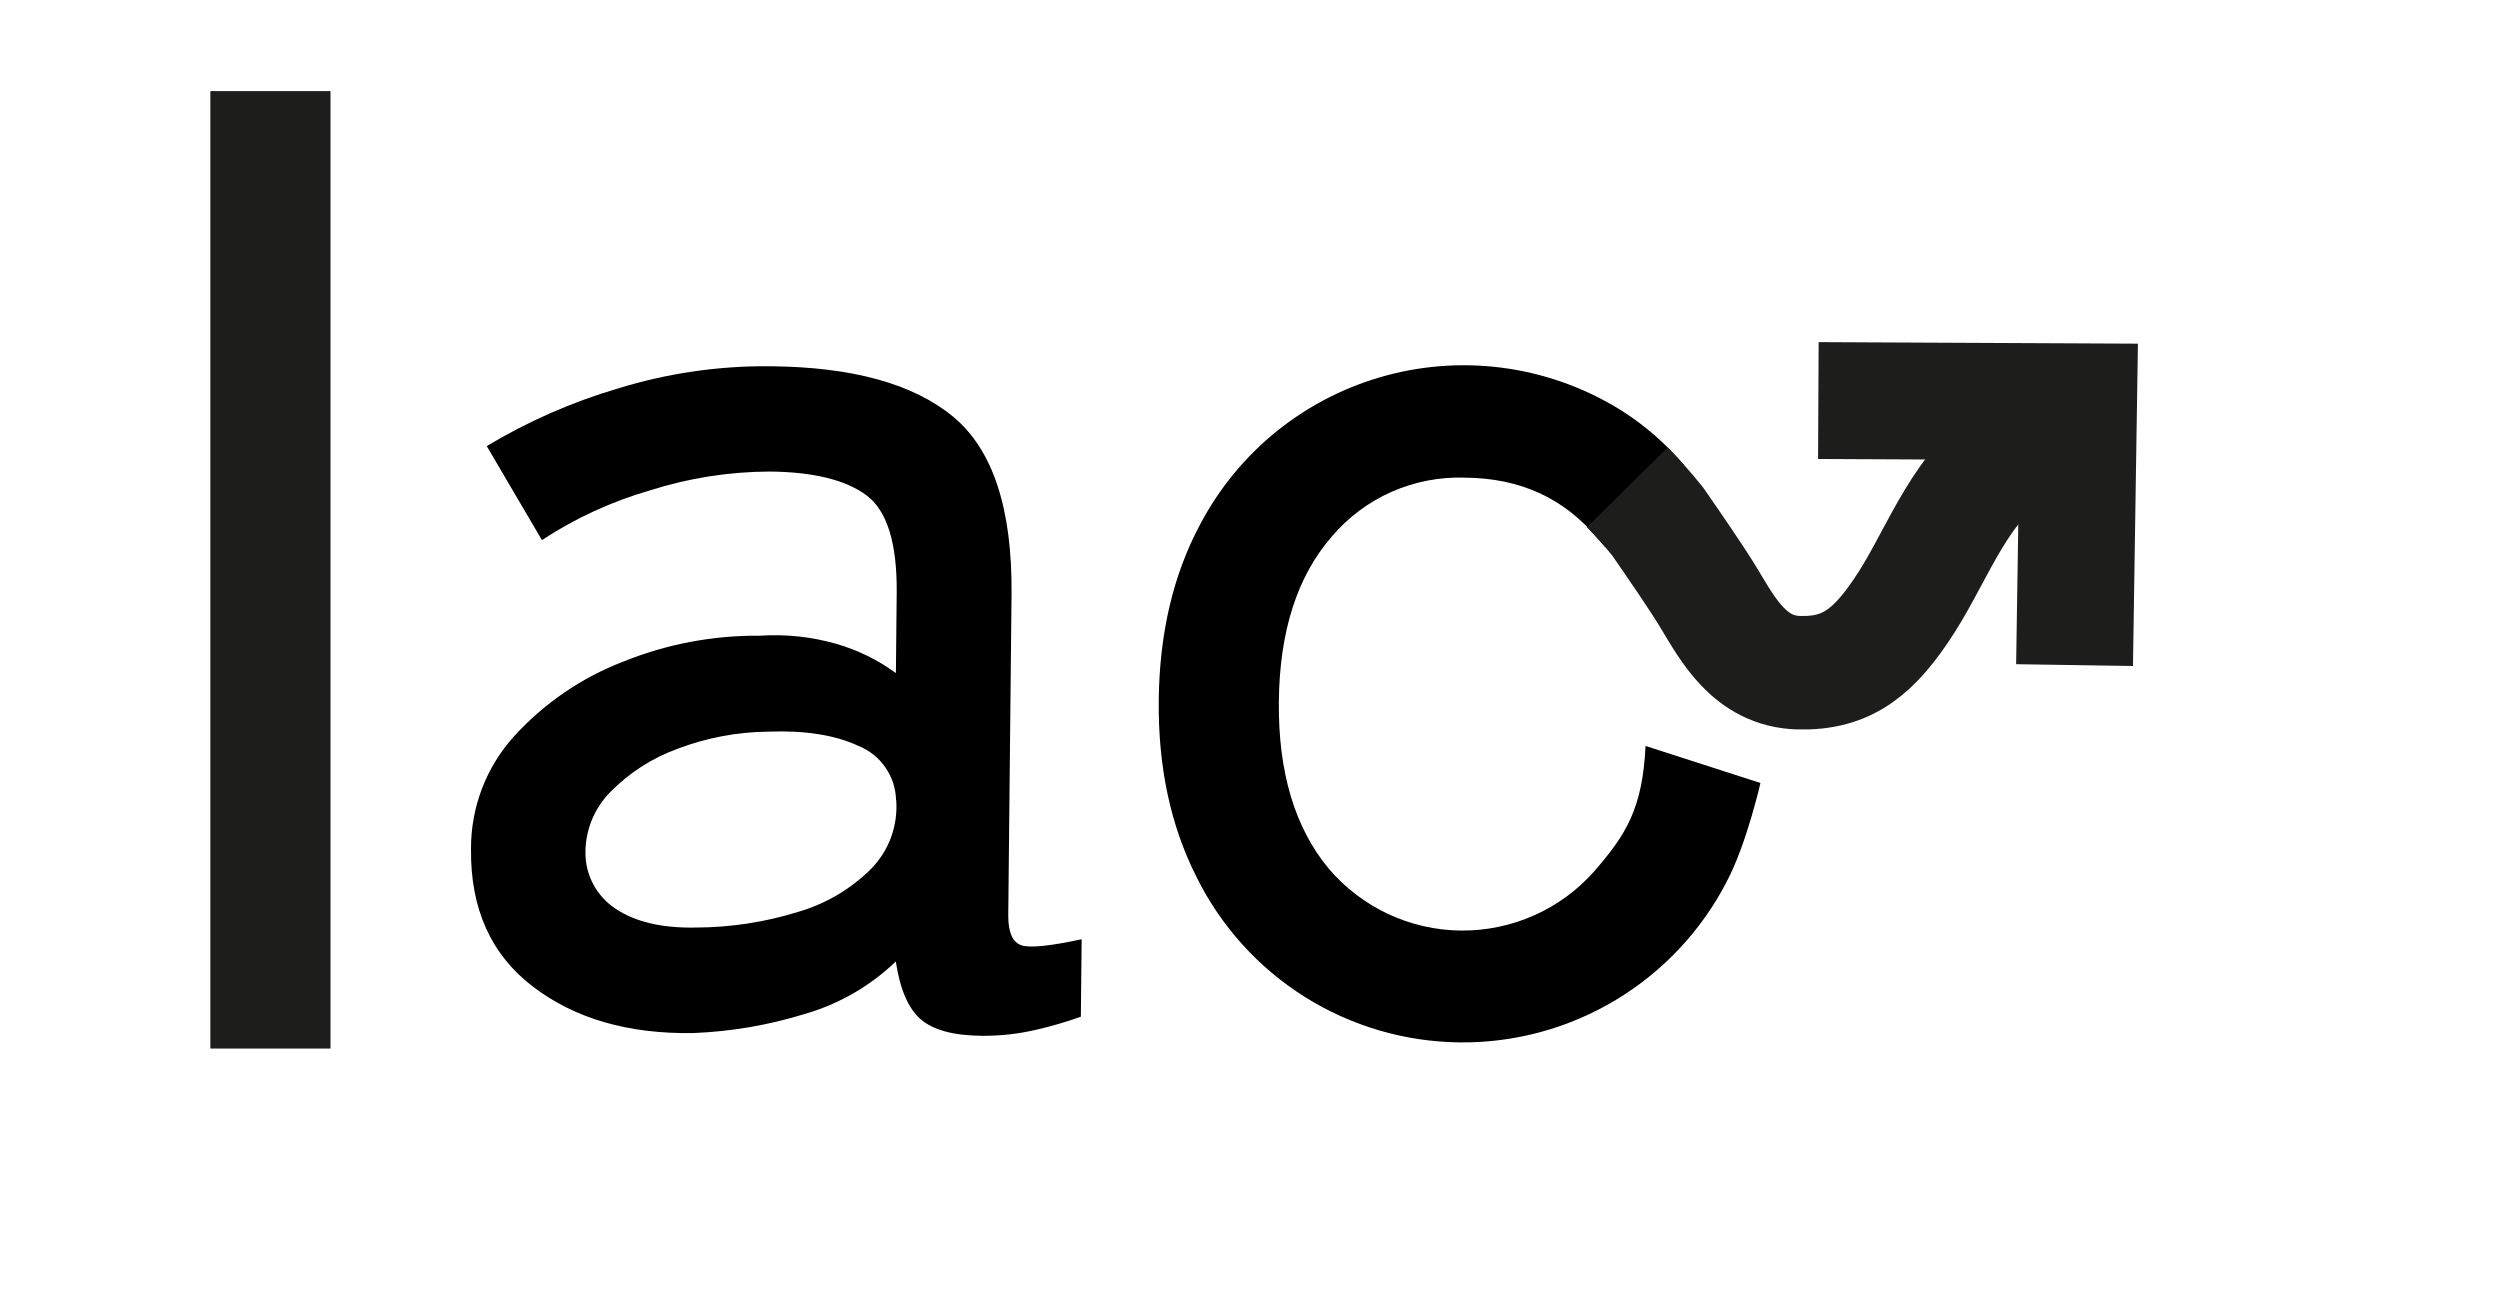 <?xml version="1.0" encoding="UTF-8"?> <svg xmlns="http://www.w3.org/2000/svg" width="50" height="26" viewBox="0 0 50 26" fill="none"><g clip-path="url(#clip0_815_11499)"><path d="M16.722 12.876C16.228 12.735 15.713 12.68 15.201 12.714C14.261 12.705 13.329 12.882 12.458 13.235C11.627 13.556 10.882 14.066 10.283 14.724C9.722 15.343 9.415 16.15 9.42 16.985C9.408 18.179 9.822 19.095 10.662 19.735C11.501 20.374 12.57 20.683 13.867 20.661C14.62 20.631 15.366 20.504 16.086 20.282C16.773 20.086 17.401 19.724 17.916 19.23C17.999 19.783 18.165 20.167 18.412 20.384C18.66 20.6 19.068 20.711 19.637 20.716C20.006 20.719 20.374 20.678 20.733 20.593C21.033 20.524 21.328 20.438 21.617 20.334L21.633 18.785C21.008 18.919 20.607 18.963 20.432 18.907C20.257 18.851 20.165 18.655 20.165 18.316L20.231 11.885C20.247 10.176 19.858 8.992 19.063 8.334C18.268 7.676 17.051 7.34 15.413 7.325C14.375 7.314 13.342 7.465 12.351 7.772C11.434 8.042 10.555 8.429 9.735 8.922L10.839 10.802C11.505 10.364 12.233 10.029 12.999 9.808C13.773 9.561 14.58 9.434 15.393 9.431C16.266 9.439 16.91 9.597 17.325 9.903C17.741 10.21 17.944 10.862 17.934 11.86L17.918 13.462C17.557 13.198 17.152 12.999 16.722 12.876ZM17.924 15.999C17.943 16.25 17.909 16.501 17.824 16.738C17.739 16.974 17.604 17.189 17.43 17.369C17.021 17.779 16.516 18.077 15.961 18.238C15.298 18.444 14.609 18.549 13.915 18.551C13.238 18.564 12.704 18.438 12.312 18.175C12.124 18.051 11.969 17.882 11.864 17.682C11.758 17.483 11.705 17.26 11.709 17.034C11.713 16.583 11.895 16.151 12.215 15.832C12.591 15.451 13.047 15.159 13.55 14.976C14.131 14.755 14.747 14.639 15.369 14.633C16.099 14.605 16.699 14.7 17.169 14.918C17.386 15.005 17.573 15.154 17.706 15.346C17.84 15.539 17.915 15.765 17.921 15.999H17.924Z" fill="black"></path><path d="M31.888 17.422C31.555 17.8 31.144 18.102 30.683 18.307C30.223 18.512 29.723 18.616 29.219 18.611C28.715 18.607 28.218 18.493 27.761 18.279C27.305 18.065 26.899 17.755 26.573 17.371C25.895 16.554 25.563 15.441 25.577 14.032C25.591 12.624 25.945 11.523 26.637 10.73C26.964 10.344 27.375 10.038 27.837 9.834C28.3 9.631 28.803 9.535 29.308 9.553C30.394 9.564 31.272 9.954 31.951 10.766C31.974 10.793 32.072 10.899 32.11 10.945L33.676 9.297C33.325 8.883 32.915 8.523 32.458 8.229C31.763 7.788 30.983 7.497 30.17 7.373C29.356 7.249 28.525 7.295 27.73 7.509C26.935 7.722 26.193 8.098 25.55 8.612C24.908 9.127 24.379 9.77 23.997 10.499C23.463 11.5 23.189 12.668 23.175 14.003C23.16 15.338 23.412 16.515 23.929 17.536C24.415 18.522 25.165 19.353 26.095 19.938C27.026 20.522 28.1 20.837 29.198 20.848C30.297 20.859 31.377 20.564 32.318 19.998C33.26 19.431 34.026 18.615 34.531 17.639C34.931 16.887 35.209 15.66 35.209 15.66L32.911 14.919C32.851 16.169 32.522 16.692 31.888 17.422Z" fill="black"></path><path d="M36.367 8.011L41.572 8.036L41.491 13.302" stroke="#1D1D1B" stroke-width="2.337" stroke-miterlimit="10"></path><path d="M4.207 20.971V1.822H6.61V20.971H4.207Z" fill="#1D1D1B"></path><path d="M32.545 9.748C32.759 9.964 32.961 10.19 33.151 10.427C33.449 10.857 33.953 11.585 34.191 11.985C34.552 12.579 34.993 13.427 35.974 13.454C36.956 13.481 37.502 13.03 38.138 12.033C38.773 11.037 39.261 9.607 40.329 9.042C41.397 8.477 41.773 8.452 41.773 8.452" stroke="#1D1D1B" stroke-width="2.27" stroke-miterlimit="10"></path></g><defs><clipPath id="clip0_815_11499"><rect width="50" height="25.893" fill="white"></rect></clipPath></defs></svg> 